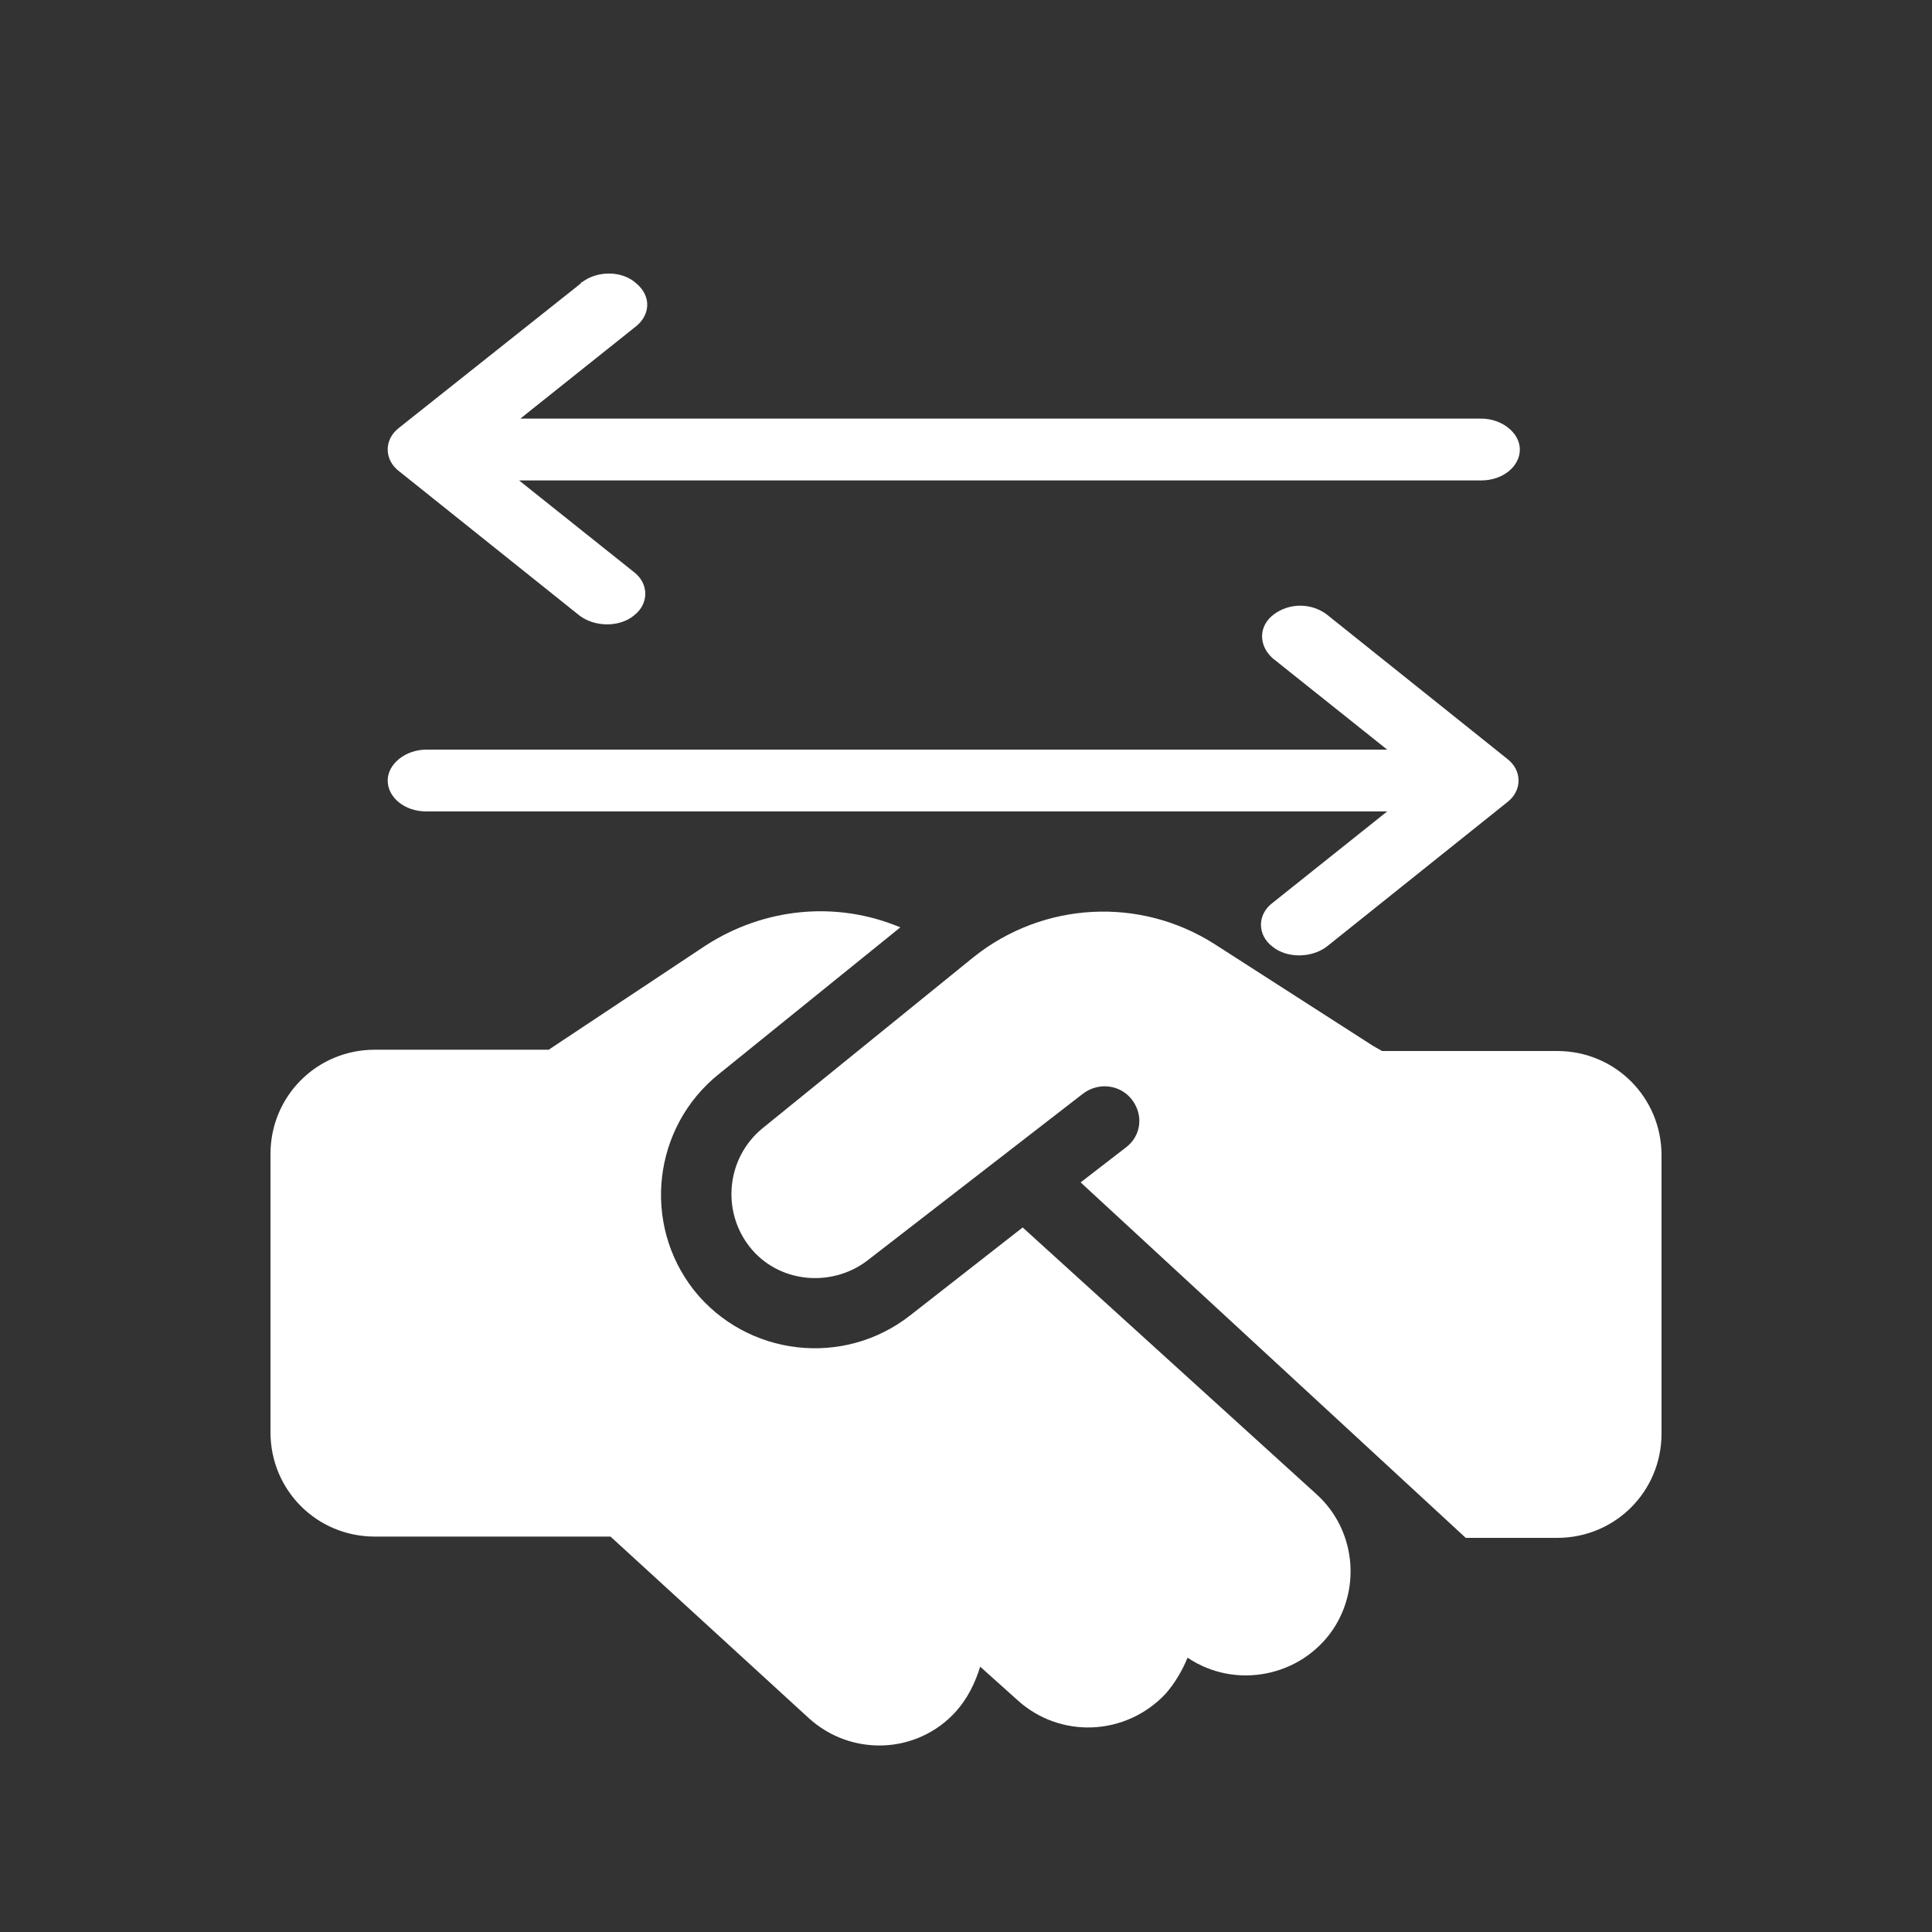 <?xml version="1.0" encoding="utf-8"?>
<!-- Generator: Adobe Illustrator 27.1.1, SVG Export Plug-In . SVG Version: 6.00 Build 0)  -->
<svg version="1.1" id="Layer_1" xmlns="http://www.w3.org/2000/svg" xmlns:xlink="http://www.w3.org/1999/xlink" x="0px" y="0px"
	 viewBox="0 0 150 150" style="enable-background:new 0 0 150 150;" xml:space="preserve">
<rect x="0" y="0" width="150" height="150" fill="#333333" stroke="none"/>
<style type="text/css">
	.st0{fill-rule:evenodd;clip-rule:evenodd;fill:#FFFFFF;fill-opacity:0;}
	.st1{fill:#FFFFFF;}
</style>
<g>
	<path class="st0" d="M-15.2-15.2h180.4v180.4H-15.2V-15.2z"/>
	<g>
		<g>
			<g>
				<path class="st1" d="M75.6,74.3L59.2,87.6c-2.8,2.3-3.2,6.4-1,9.2c2.2,2.8,6.3,3.2,9.1,1.1l16.8-13c1.2-0.9,2.9-0.7,3.8,0.5
					c0.9,1.2,0.7,2.8-0.5,3.7l-3.5,2.7l29.9,27.6h7.1c4.5,0,8.1-3.6,8.1-8.1V89.7c0-4.5-3.6-8.1-8.1-8.1h-13.6l-0.7-0.4l-12.3-7.9
					C88.5,69.6,81,70,75.6,74.3L75.6,74.3z M79.4,95.3l-8.7,6.8c-5.2,4.1-12.7,3.2-16.8-1.9c-4.1-5.2-3.2-12.7,1.9-16.8l0,0L69.9,72
					c-5-2.1-10.6-1.5-15.1,1.4l-12.2,8.1H29.1c-4.5,0-8.1,3.6-8.1,8.1v21.6c0,4.5,3.6,8.1,8.1,8.1h18.3l15.4,14.1
					c3.3,3,8.4,2.8,11.4-0.5c0,0,0,0,0,0c0.9-1,1.5-2.2,1.9-3.5l2.9,2.6c3.3,3,8.4,2.8,11.5-0.5c0.7-0.8,1.3-1.8,1.7-2.8
					c3.7,2.5,8.8,1.5,11.3-2.2c2.2-3.3,1.7-7.8-1.3-10.5L79.4,95.3L79.4,95.3L79.4,95.3z"/>
			</g>
		</g>
	</g>
	<g>
		<g>
			<g>
				<path class="st1" d="M33.1,58.2h74.6l-8.9-7.1c-1.1-1-1.1-2.5,0.1-3.4c1.2-0.9,2.9-0.9,4.1,0l14,11.2c1.2,0.9,1.2,2.5,0,3.4
					l-14,11.2c-1.2,0.9-3.1,0.9-4.2,0c-1.2-0.9-1.2-2.5,0-3.4l8.9-7.1H33.1c-1.7,0-3-1.1-3-2.4C30.1,59.3,31.5,58.2,33.1,58.2z"/>
				<path class="st1" d="M115,32.5H40.4l8.9-7.1c1.2-0.9,1.3-2.4,0.1-3.4c-1.1-1-3-1-4.2-0.1c-0.1,0-0.1,0.1-0.1,0.1L31,33.2
					c-1.2,0.9-1.2,2.5,0,3.4l14,11.2c1.2,0.9,3.1,0.9,4.2,0c1.2-0.9,1.2-2.5,0-3.4l-8.9-7.1H115c1.7,0,3-1.1,3-2.4
					C118,33.6,116.6,32.5,115,32.5z"/>
			</g>
		</g>
	</g>
</g>
</svg>
